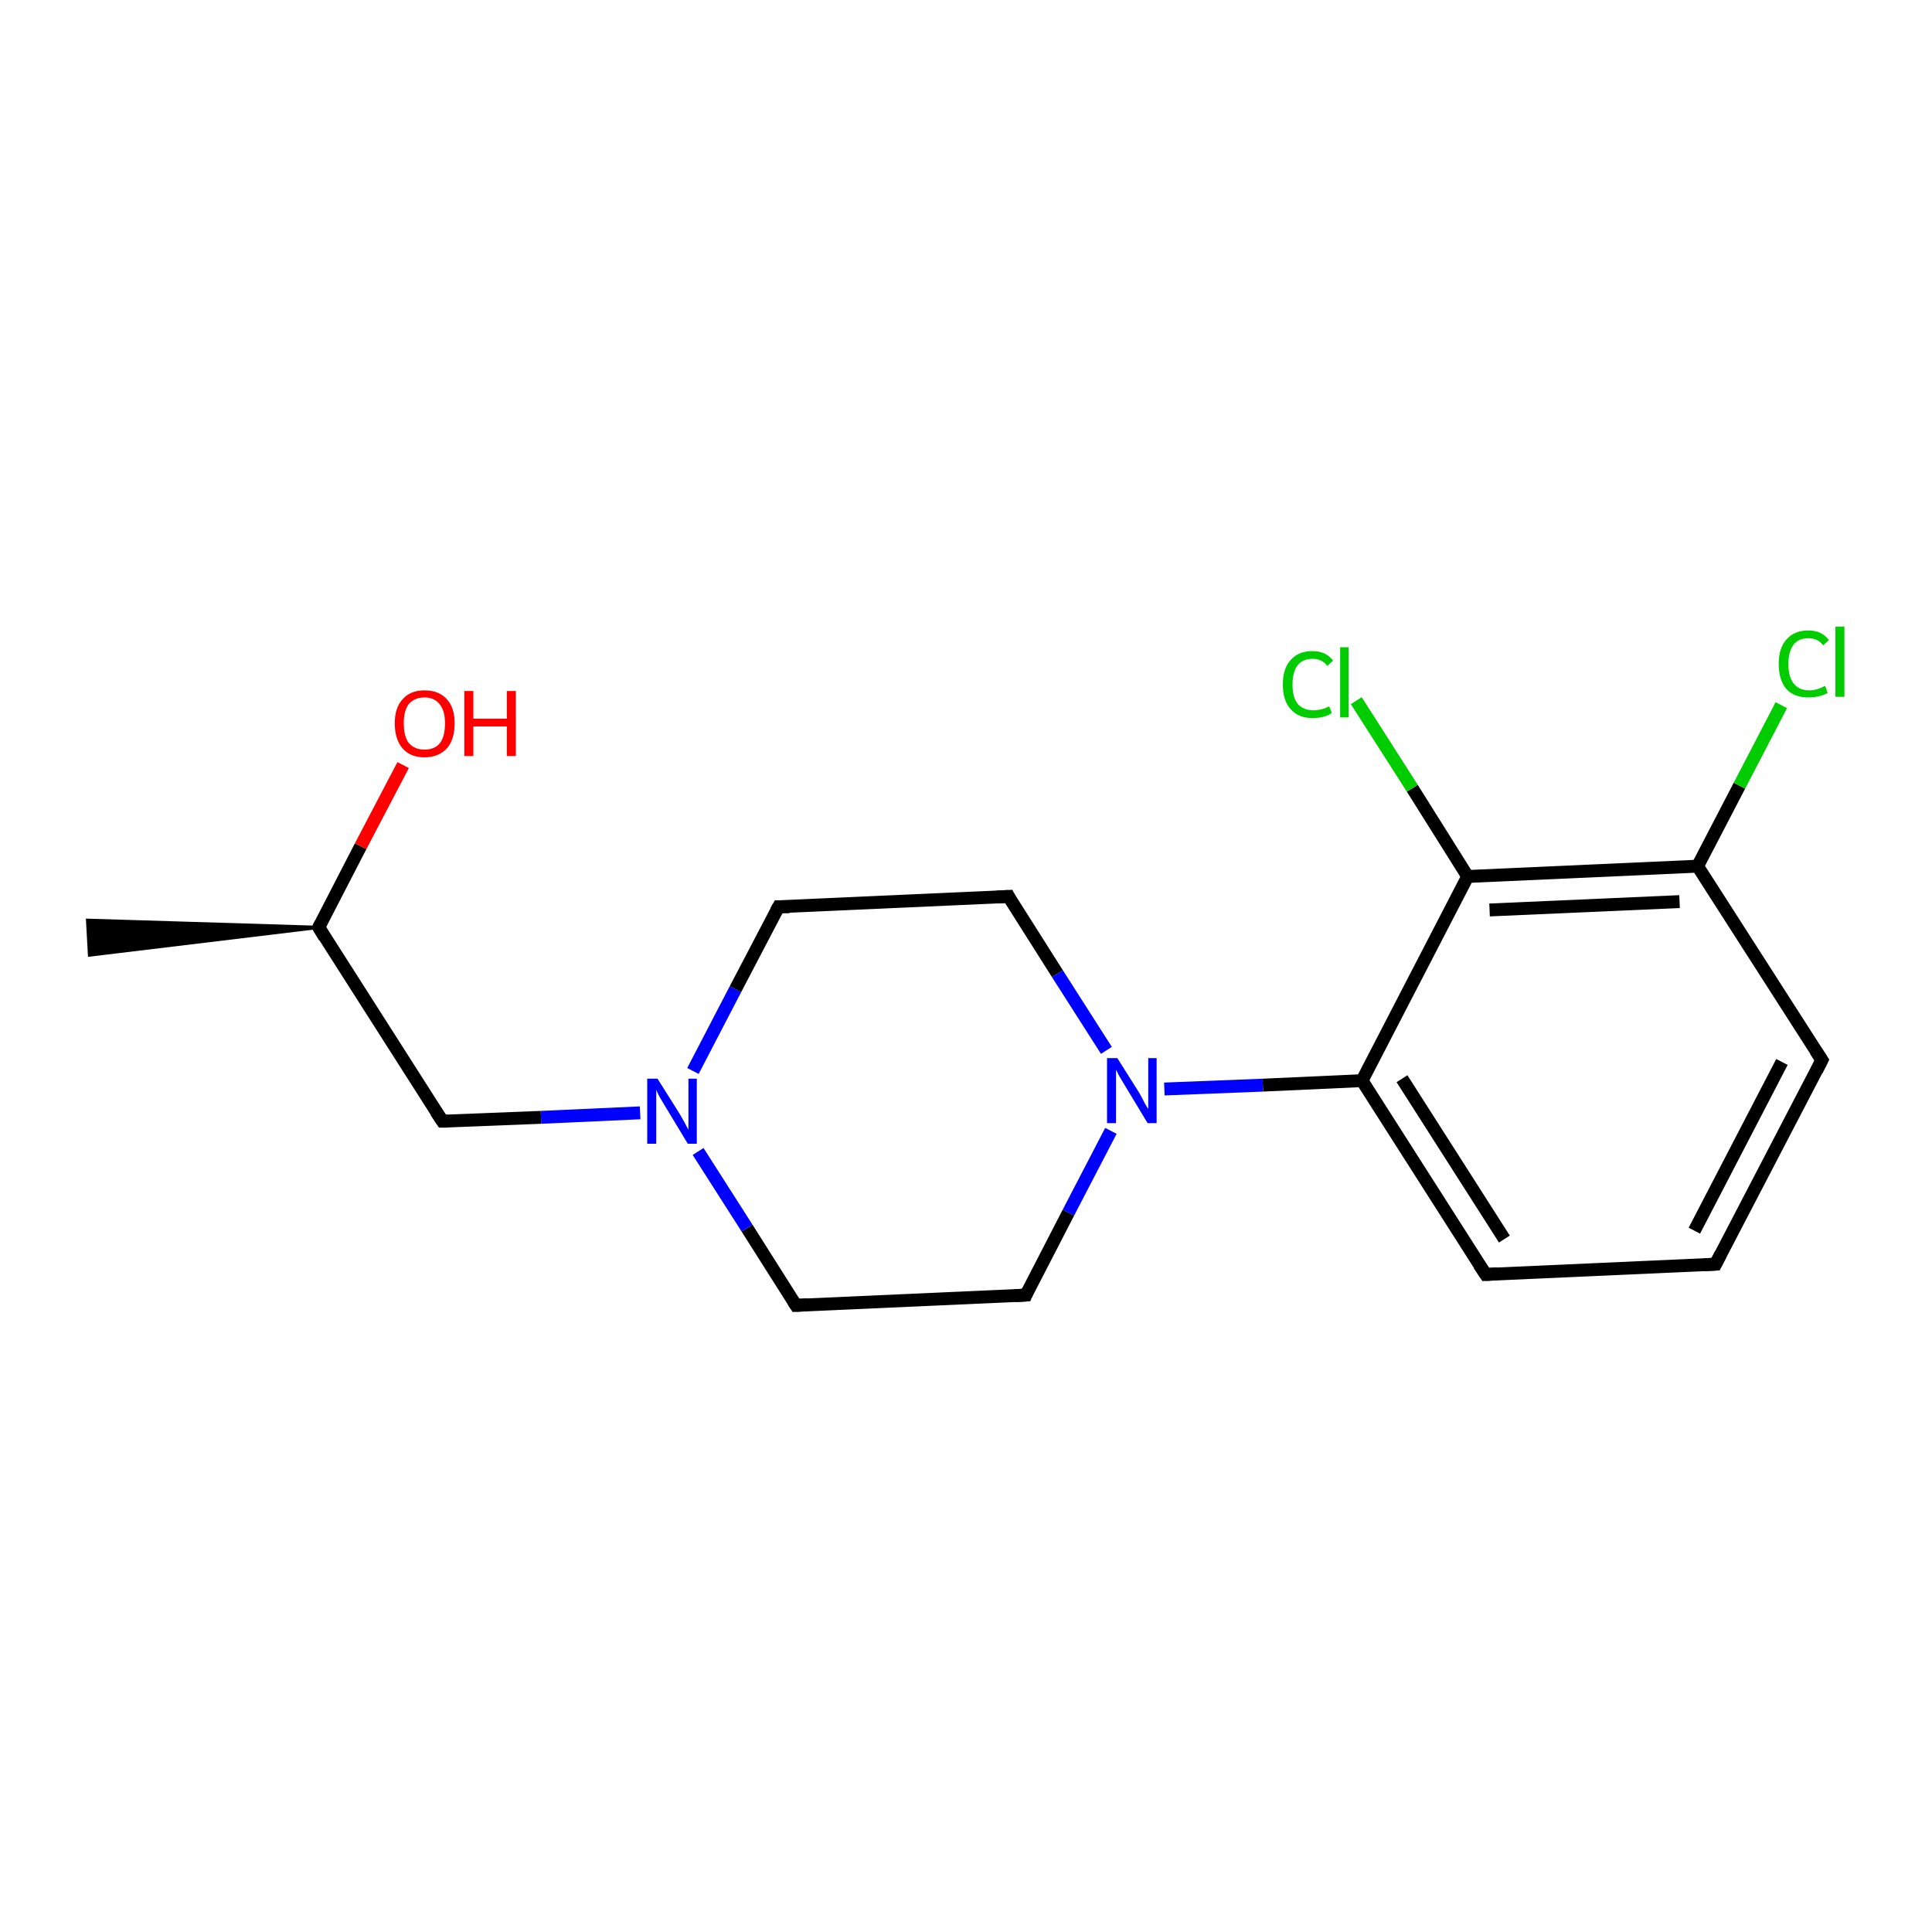<?xml version='1.0' encoding='iso-8859-1'?>
<svg version='1.1' baseProfile='full'
              xmlns='http://www.w3.org/2000/svg'
                      xmlns:rdkit='http://www.rdkit.org/xml'
                      xmlns:xlink='http://www.w3.org/1999/xlink'
                  xml:space='preserve'
width='300px' height='300px' viewBox='0 0 300 300'>
<!-- END OF HEADER -->
<rect style='opacity:1.0;fill:#FFFFFF;stroke:none' width='300.0' height='300.0' x='0.0' y='0.0'> </rect>
<path class='bond-0 atom-1 atom-0' d='M 49.5,144.0 L 13.9,148.3 L 13.6,142.9 Z' style='fill:#000000;fill-rule:evenodd;fill-opacity:1;stroke:#000000;stroke-width:0.5px;stroke-linecap:butt;stroke-linejoin:miter;stroke-opacity:1;' />
<path class='bond-1 atom-1 atom-2' d='M 49.5,144.0 L 56.0,131.4' style='fill:none;fill-rule:evenodd;stroke:#000000;stroke-width:2.0px;stroke-linecap:butt;stroke-linejoin:miter;stroke-opacity:1' />
<path class='bond-1 atom-1 atom-2' d='M 56.0,131.4 L 62.6,118.8' style='fill:none;fill-rule:evenodd;stroke:#FF0000;stroke-width:2.0px;stroke-linecap:butt;stroke-linejoin:miter;stroke-opacity:1' />
<path class='bond-2 atom-1 atom-3' d='M 49.5,144.0 L 68.7,174.1' style='fill:none;fill-rule:evenodd;stroke:#000000;stroke-width:2.0px;stroke-linecap:butt;stroke-linejoin:miter;stroke-opacity:1' />
<path class='bond-3 atom-3 atom-4' d='M 68.7,174.1 L 84.0,173.5' style='fill:none;fill-rule:evenodd;stroke:#000000;stroke-width:2.0px;stroke-linecap:butt;stroke-linejoin:miter;stroke-opacity:1' />
<path class='bond-3 atom-3 atom-4' d='M 84.0,173.5 L 99.4,172.8' style='fill:none;fill-rule:evenodd;stroke:#0000FF;stroke-width:2.0px;stroke-linecap:butt;stroke-linejoin:miter;stroke-opacity:1' />
<path class='bond-4 atom-4 atom-5' d='M 107.6,166.3 L 114.2,153.6' style='fill:none;fill-rule:evenodd;stroke:#0000FF;stroke-width:2.0px;stroke-linecap:butt;stroke-linejoin:miter;stroke-opacity:1' />
<path class='bond-4 atom-4 atom-5' d='M 114.2,153.6 L 120.9,140.8' style='fill:none;fill-rule:evenodd;stroke:#000000;stroke-width:2.0px;stroke-linecap:butt;stroke-linejoin:miter;stroke-opacity:1' />
<path class='bond-5 atom-5 atom-6' d='M 120.9,140.8 L 156.6,139.2' style='fill:none;fill-rule:evenodd;stroke:#000000;stroke-width:2.0px;stroke-linecap:butt;stroke-linejoin:miter;stroke-opacity:1' />
<path class='bond-6 atom-6 atom-7' d='M 156.6,139.2 L 164.2,151.2' style='fill:none;fill-rule:evenodd;stroke:#000000;stroke-width:2.0px;stroke-linecap:butt;stroke-linejoin:miter;stroke-opacity:1' />
<path class='bond-6 atom-6 atom-7' d='M 164.2,151.2 L 171.8,163.1' style='fill:none;fill-rule:evenodd;stroke:#0000FF;stroke-width:2.0px;stroke-linecap:butt;stroke-linejoin:miter;stroke-opacity:1' />
<path class='bond-7 atom-7 atom-8' d='M 172.5,175.6 L 165.9,188.3' style='fill:none;fill-rule:evenodd;stroke:#0000FF;stroke-width:2.0px;stroke-linecap:butt;stroke-linejoin:miter;stroke-opacity:1' />
<path class='bond-7 atom-7 atom-8' d='M 165.9,188.3 L 159.3,201.1' style='fill:none;fill-rule:evenodd;stroke:#000000;stroke-width:2.0px;stroke-linecap:butt;stroke-linejoin:miter;stroke-opacity:1' />
<path class='bond-8 atom-8 atom-9' d='M 159.3,201.1 L 123.6,202.7' style='fill:none;fill-rule:evenodd;stroke:#000000;stroke-width:2.0px;stroke-linecap:butt;stroke-linejoin:miter;stroke-opacity:1' />
<path class='bond-9 atom-7 atom-10' d='M 180.8,169.1 L 196.1,168.5' style='fill:none;fill-rule:evenodd;stroke:#0000FF;stroke-width:2.0px;stroke-linecap:butt;stroke-linejoin:miter;stroke-opacity:1' />
<path class='bond-9 atom-7 atom-10' d='M 196.1,168.5 L 211.5,167.8' style='fill:none;fill-rule:evenodd;stroke:#000000;stroke-width:2.0px;stroke-linecap:butt;stroke-linejoin:miter;stroke-opacity:1' />
<path class='bond-10 atom-10 atom-11' d='M 211.5,167.8 L 230.7,197.9' style='fill:none;fill-rule:evenodd;stroke:#000000;stroke-width:2.0px;stroke-linecap:butt;stroke-linejoin:miter;stroke-opacity:1' />
<path class='bond-10 atom-10 atom-11' d='M 217.7,167.5 L 233.6,192.4' style='fill:none;fill-rule:evenodd;stroke:#000000;stroke-width:2.0px;stroke-linecap:butt;stroke-linejoin:miter;stroke-opacity:1' />
<path class='bond-11 atom-11 atom-12' d='M 230.7,197.9 L 266.4,196.3' style='fill:none;fill-rule:evenodd;stroke:#000000;stroke-width:2.0px;stroke-linecap:butt;stroke-linejoin:miter;stroke-opacity:1' />
<path class='bond-12 atom-12 atom-13' d='M 266.4,196.3 L 282.9,164.6' style='fill:none;fill-rule:evenodd;stroke:#000000;stroke-width:2.0px;stroke-linecap:butt;stroke-linejoin:miter;stroke-opacity:1' />
<path class='bond-12 atom-12 atom-13' d='M 263.1,191.1 L 276.7,164.9' style='fill:none;fill-rule:evenodd;stroke:#000000;stroke-width:2.0px;stroke-linecap:butt;stroke-linejoin:miter;stroke-opacity:1' />
<path class='bond-13 atom-13 atom-14' d='M 282.9,164.6 L 263.6,134.5' style='fill:none;fill-rule:evenodd;stroke:#000000;stroke-width:2.0px;stroke-linecap:butt;stroke-linejoin:miter;stroke-opacity:1' />
<path class='bond-14 atom-14 atom-15' d='M 263.6,134.5 L 270.1,122.0' style='fill:none;fill-rule:evenodd;stroke:#000000;stroke-width:2.0px;stroke-linecap:butt;stroke-linejoin:miter;stroke-opacity:1' />
<path class='bond-14 atom-14 atom-15' d='M 270.1,122.0 L 276.6,109.5' style='fill:none;fill-rule:evenodd;stroke:#00CC00;stroke-width:2.0px;stroke-linecap:butt;stroke-linejoin:miter;stroke-opacity:1' />
<path class='bond-15 atom-14 atom-16' d='M 263.6,134.5 L 227.9,136.1' style='fill:none;fill-rule:evenodd;stroke:#000000;stroke-width:2.0px;stroke-linecap:butt;stroke-linejoin:miter;stroke-opacity:1' />
<path class='bond-15 atom-14 atom-16' d='M 260.8,140.0 L 231.3,141.3' style='fill:none;fill-rule:evenodd;stroke:#000000;stroke-width:2.0px;stroke-linecap:butt;stroke-linejoin:miter;stroke-opacity:1' />
<path class='bond-16 atom-16 atom-17' d='M 227.9,136.1 L 219.3,122.4' style='fill:none;fill-rule:evenodd;stroke:#000000;stroke-width:2.0px;stroke-linecap:butt;stroke-linejoin:miter;stroke-opacity:1' />
<path class='bond-16 atom-16 atom-17' d='M 219.3,122.4 L 210.6,108.8' style='fill:none;fill-rule:evenodd;stroke:#00CC00;stroke-width:2.0px;stroke-linecap:butt;stroke-linejoin:miter;stroke-opacity:1' />
<path class='bond-17 atom-9 atom-4' d='M 123.6,202.7 L 116.0,190.7' style='fill:none;fill-rule:evenodd;stroke:#000000;stroke-width:2.0px;stroke-linecap:butt;stroke-linejoin:miter;stroke-opacity:1' />
<path class='bond-17 atom-9 atom-4' d='M 116.0,190.7 L 108.4,178.8' style='fill:none;fill-rule:evenodd;stroke:#0000FF;stroke-width:2.0px;stroke-linecap:butt;stroke-linejoin:miter;stroke-opacity:1' />
<path class='bond-18 atom-16 atom-10' d='M 227.9,136.1 L 211.5,167.8' style='fill:none;fill-rule:evenodd;stroke:#000000;stroke-width:2.0px;stroke-linecap:butt;stroke-linejoin:miter;stroke-opacity:1' />
<path d='M 49.8,143.4 L 49.5,144.0 L 50.4,145.5' style='fill:none;stroke:#000000;stroke-width:2.0px;stroke-linecap:butt;stroke-linejoin:miter;stroke-opacity:1;' />
<path d='M 67.7,172.6 L 68.7,174.1 L 69.5,174.1' style='fill:none;stroke:#000000;stroke-width:2.0px;stroke-linecap:butt;stroke-linejoin:miter;stroke-opacity:1;' />
<path d='M 120.5,141.5 L 120.9,140.8 L 122.6,140.8' style='fill:none;stroke:#000000;stroke-width:2.0px;stroke-linecap:butt;stroke-linejoin:miter;stroke-opacity:1;' />
<path d='M 154.8,139.3 L 156.6,139.2 L 156.9,139.8' style='fill:none;stroke:#000000;stroke-width:2.0px;stroke-linecap:butt;stroke-linejoin:miter;stroke-opacity:1;' />
<path d='M 159.6,200.4 L 159.3,201.1 L 157.5,201.2' style='fill:none;stroke:#000000;stroke-width:2.0px;stroke-linecap:butt;stroke-linejoin:miter;stroke-opacity:1;' />
<path d='M 125.4,202.6 L 123.6,202.7 L 123.2,202.1' style='fill:none;stroke:#000000;stroke-width:2.0px;stroke-linecap:butt;stroke-linejoin:miter;stroke-opacity:1;' />
<path d='M 229.7,196.4 L 230.7,197.9 L 232.5,197.8' style='fill:none;stroke:#000000;stroke-width:2.0px;stroke-linecap:butt;stroke-linejoin:miter;stroke-opacity:1;' />
<path d='M 264.6,196.4 L 266.4,196.3 L 267.2,194.7' style='fill:none;stroke:#000000;stroke-width:2.0px;stroke-linecap:butt;stroke-linejoin:miter;stroke-opacity:1;' />
<path d='M 282.1,166.2 L 282.9,164.6 L 281.9,163.1' style='fill:none;stroke:#000000;stroke-width:2.0px;stroke-linecap:butt;stroke-linejoin:miter;stroke-opacity:1;' />
<path class='atom-2' d='M 61.3 112.3
Q 61.3 109.9, 62.5 108.6
Q 63.7 107.2, 65.9 107.2
Q 68.2 107.2, 69.4 108.6
Q 70.6 109.9, 70.6 112.3
Q 70.6 114.8, 69.4 116.2
Q 68.1 117.6, 65.9 117.6
Q 63.7 117.6, 62.5 116.2
Q 61.3 114.8, 61.3 112.3
M 65.9 116.4
Q 67.5 116.4, 68.3 115.4
Q 69.1 114.4, 69.1 112.3
Q 69.1 110.4, 68.3 109.4
Q 67.5 108.3, 65.9 108.3
Q 64.4 108.3, 63.5 109.3
Q 62.7 110.3, 62.7 112.3
Q 62.7 114.4, 63.5 115.4
Q 64.4 116.4, 65.9 116.4
' fill='#FF0000'/>
<path class='atom-2' d='M 72.1 107.3
L 73.5 107.3
L 73.5 111.6
L 78.7 111.6
L 78.7 107.3
L 80.1 107.3
L 80.1 117.4
L 78.7 117.4
L 78.7 112.8
L 73.5 112.8
L 73.5 117.4
L 72.1 117.4
L 72.1 107.3
' fill='#FF0000'/>
<path class='atom-4' d='M 102.1 167.5
L 105.5 172.9
Q 105.8 173.4, 106.3 174.3
Q 106.8 175.3, 106.9 175.4
L 106.9 167.5
L 108.2 167.5
L 108.2 177.6
L 106.8 177.6
L 103.3 171.8
Q 102.9 171.1, 102.4 170.3
Q 102.0 169.5, 101.9 169.2
L 101.9 177.6
L 100.5 177.6
L 100.5 167.5
L 102.1 167.5
' fill='#0000FF'/>
<path class='atom-7' d='M 173.5 164.3
L 176.9 169.7
Q 177.2 170.2, 177.7 171.2
Q 178.2 172.1, 178.3 172.2
L 178.3 164.3
L 179.6 164.3
L 179.6 174.4
L 178.2 174.4
L 174.7 168.6
Q 174.3 167.9, 173.8 167.1
Q 173.4 166.3, 173.3 166.1
L 173.3 174.4
L 171.9 174.4
L 171.9 164.3
L 173.5 164.3
' fill='#0000FF'/>
<path class='atom-15' d='M 276.2 103.1
Q 276.2 100.6, 277.4 99.3
Q 278.6 97.9, 280.8 97.9
Q 282.9 97.9, 284.0 99.4
L 283.1 100.2
Q 282.3 99.1, 280.8 99.1
Q 279.3 99.1, 278.5 100.1
Q 277.7 101.2, 277.7 103.1
Q 277.7 105.1, 278.5 106.1
Q 279.3 107.2, 281.0 107.2
Q 282.1 107.2, 283.4 106.5
L 283.8 107.6
Q 283.3 107.9, 282.5 108.1
Q 281.7 108.3, 280.8 108.3
Q 278.6 108.3, 277.4 107.0
Q 276.2 105.6, 276.2 103.1
' fill='#00CC00'/>
<path class='atom-15' d='M 285.0 97.3
L 286.4 97.3
L 286.4 108.2
L 285.0 108.2
L 285.0 97.3
' fill='#00CC00'/>
<path class='atom-17' d='M 199.2 106.3
Q 199.2 103.8, 200.4 102.5
Q 201.6 101.1, 203.8 101.1
Q 205.9 101.1, 207.0 102.6
L 206.1 103.4
Q 205.3 102.3, 203.8 102.3
Q 202.3 102.3, 201.5 103.3
Q 200.7 104.3, 200.7 106.3
Q 200.7 108.3, 201.5 109.3
Q 202.4 110.3, 204.0 110.3
Q 205.1 110.3, 206.4 109.7
L 206.8 110.7
Q 206.3 111.1, 205.5 111.3
Q 204.7 111.5, 203.8 111.5
Q 201.6 111.5, 200.4 110.1
Q 199.2 108.8, 199.2 106.3
' fill='#00CC00'/>
<path class='atom-17' d='M 208.1 100.5
L 209.4 100.5
L 209.4 111.4
L 208.1 111.4
L 208.1 100.5
' fill='#00CC00'/>
</svg>
